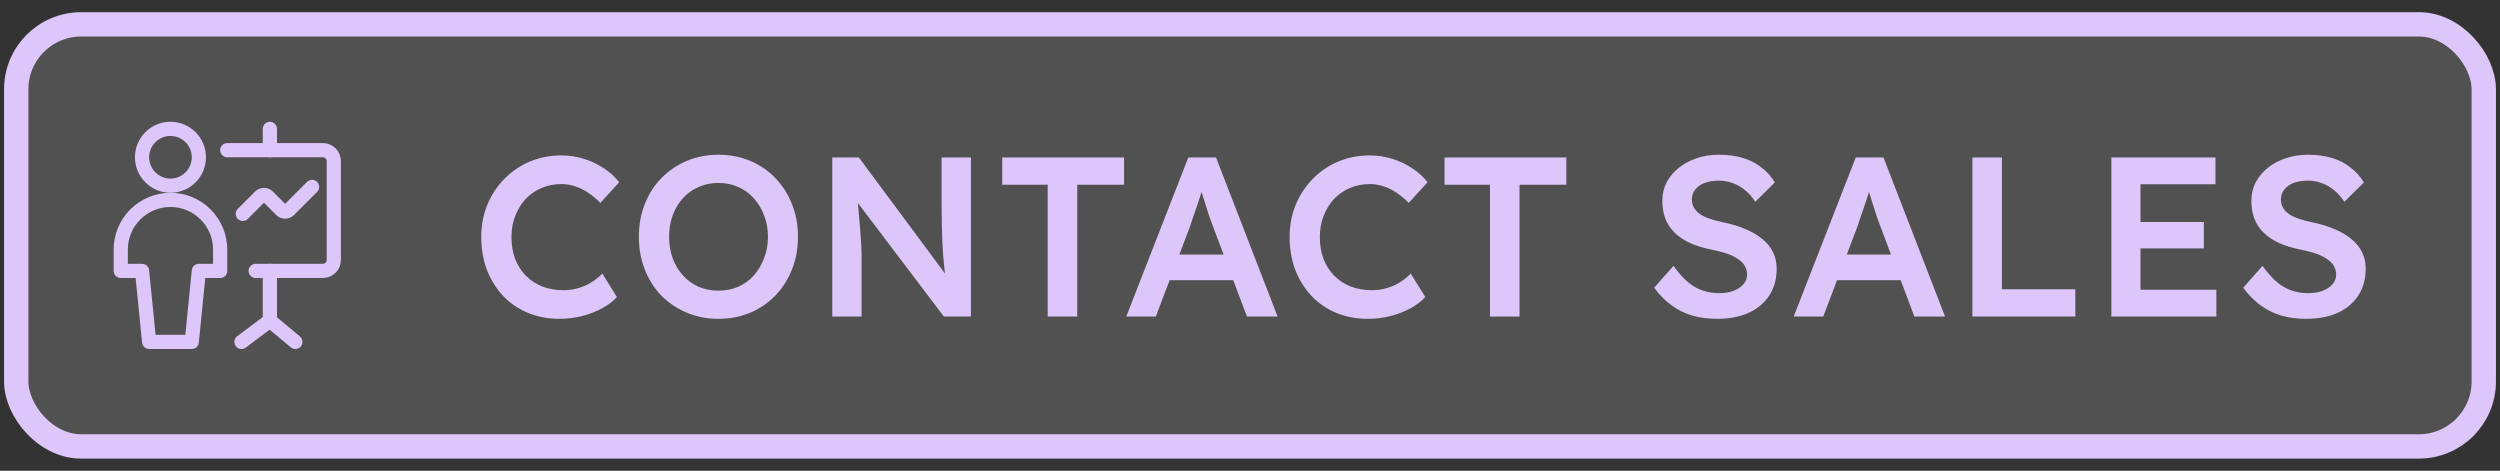 <svg xmlns="http://www.w3.org/2000/svg" width="154" height="29" viewBox="0 0 154 29" fill="none"><rect x="0" y="0" width="154" height="29" fill="#333333" stroke="none"/><rect x="1" y="1.5" width="152" height="26" rx="4" fill="white" fill-opacity="0.15"></rect><rect x="1" y="1.5" width="152" height="26" rx="4" stroke="#DDC6F9" stroke-width="1.5"></rect><g clip-path="url(#clip0_572_7748)"><path d="M16.625 7.938V9.25" stroke="#DDC6F9" stroke-width="0.875" stroke-linecap="round" stroke-linejoin="round"></path><path d="M14 9.25H19.892C20.07 9.251 20.241 9.323 20.367 9.45C20.492 9.576 20.563 9.748 20.562 9.926V16.011C20.563 16.19 20.492 16.361 20.367 16.488C20.241 16.615 20.07 16.686 19.892 16.688H15.75" stroke="#DDC6F9" stroke-width="0.875" stroke-linecap="round" stroke-linejoin="round"></path><path d="M14.957 13.173L16.023 12.108C16.086 12.045 16.172 12.01 16.261 12.01C16.35 12.01 16.436 12.045 16.499 12.108L17.325 12.936C17.389 12.999 17.474 13.034 17.563 13.034C17.653 13.034 17.738 12.999 17.801 12.936L19.223 11.514" stroke="#DDC6F9" stroke-width="0.875" stroke-linecap="round" stroke-linejoin="round"></path><path d="M16.625 16.688V19.75" stroke="#DDC6F9" stroke-width="0.875" stroke-linecap="round" stroke-linejoin="round"></path><path d="M16.625 19.75L14.875 21.062" stroke="#DDC6F9" stroke-width="0.875" stroke-linecap="round" stroke-linejoin="round"></path><path d="M16.625 19.75L18.195 21.062" stroke="#DDC6F9" stroke-width="0.875" stroke-linecap="round" stroke-linejoin="round"></path><path d="M8.75 9.688C8.75 10.152 8.934 10.597 9.263 10.925C9.591 11.253 10.036 11.438 10.5 11.438C10.964 11.438 11.409 11.253 11.737 10.925C12.066 10.597 12.25 10.152 12.25 9.688C12.25 9.223 12.066 8.778 11.737 8.45C11.409 8.122 10.964 7.938 10.5 7.938C10.036 7.938 9.591 8.122 9.263 8.45C8.934 8.778 8.75 9.223 8.75 9.688V9.688Z" stroke="#DDC6F9" stroke-width="0.875" stroke-linecap="round" stroke-linejoin="round"></path><path d="M13.562 15.375C13.562 14.563 13.24 13.784 12.665 13.21C12.091 12.635 11.312 12.312 10.5 12.312C9.688 12.312 8.909 12.635 8.334 13.21C7.76 13.784 7.438 14.563 7.438 15.375V16.688H8.75L9.188 21.062H11.812L12.25 16.688H13.562V15.375Z" stroke="#DDC6F9" stroke-width="0.875" stroke-linecap="round" stroke-linejoin="round"></path></g><path d="M34.474 19.64C33.765 19.64 33.116 19.519 32.528 19.276C31.94 19.033 31.431 18.688 31.002 18.24C30.573 17.783 30.237 17.246 29.994 16.63C29.761 16.005 29.644 15.323 29.644 14.586C29.644 13.877 29.77 13.219 30.022 12.612C30.274 12.005 30.624 11.473 31.072 11.016C31.52 10.559 32.043 10.204 32.64 9.952C33.237 9.7 33.886 9.574 34.586 9.574C35.062 9.574 35.524 9.644 35.972 9.784C36.42 9.924 36.831 10.12 37.204 10.372C37.577 10.615 37.89 10.899 38.142 11.226L36.98 12.5C36.737 12.248 36.485 12.038 36.224 11.87C35.972 11.693 35.706 11.562 35.426 11.478C35.155 11.385 34.875 11.338 34.586 11.338C34.157 11.338 33.751 11.417 33.368 11.576C32.995 11.735 32.668 11.959 32.388 12.248C32.117 12.537 31.903 12.883 31.744 13.284C31.585 13.676 31.506 14.115 31.506 14.6C31.506 15.095 31.581 15.543 31.73 15.944C31.889 16.345 32.108 16.691 32.388 16.98C32.677 17.269 33.018 17.493 33.41 17.652C33.811 17.801 34.25 17.876 34.726 17.876C35.034 17.876 35.333 17.834 35.622 17.75C35.911 17.666 36.177 17.549 36.42 17.4C36.672 17.241 36.901 17.059 37.106 16.854L38.002 18.296C37.778 18.548 37.479 18.777 37.106 18.982C36.733 19.187 36.313 19.351 35.846 19.472C35.389 19.584 34.931 19.64 34.474 19.64ZM44.254 19.64C43.554 19.64 42.906 19.514 42.308 19.262C41.711 19.01 41.188 18.66 40.74 18.212C40.302 17.755 39.961 17.218 39.718 16.602C39.476 15.986 39.354 15.314 39.354 14.586C39.354 13.858 39.476 13.186 39.718 12.57C39.961 11.954 40.302 11.422 40.74 10.974C41.188 10.517 41.711 10.162 42.308 9.91C42.906 9.658 43.554 9.532 44.254 9.532C44.964 9.532 45.617 9.658 46.214 9.91C46.812 10.162 47.33 10.517 47.768 10.974C48.207 11.431 48.548 11.968 48.79 12.584C49.033 13.191 49.154 13.858 49.154 14.586C49.154 15.305 49.033 15.972 48.79 16.588C48.548 17.204 48.207 17.741 47.768 18.198C47.33 18.655 46.812 19.01 46.214 19.262C45.617 19.514 44.964 19.64 44.254 19.64ZM44.254 17.904C44.702 17.904 45.108 17.825 45.472 17.666C45.846 17.498 46.168 17.265 46.438 16.966C46.709 16.658 46.919 16.303 47.068 15.902C47.227 15.501 47.306 15.062 47.306 14.586C47.306 14.11 47.227 13.671 47.068 13.27C46.919 12.869 46.709 12.519 46.438 12.22C46.168 11.912 45.846 11.679 45.472 11.52C45.108 11.352 44.702 11.268 44.254 11.268C43.816 11.268 43.41 11.352 43.036 11.52C42.663 11.679 42.341 11.907 42.07 12.206C41.8 12.505 41.59 12.855 41.44 13.256C41.291 13.657 41.216 14.101 41.216 14.586C41.216 15.062 41.291 15.505 41.44 15.916C41.59 16.317 41.8 16.667 42.07 16.966C42.341 17.265 42.663 17.498 43.036 17.666C43.41 17.825 43.816 17.904 44.254 17.904ZM51.268 19.5V9.7H52.906L58.59 17.358L58.282 17.414C58.245 17.153 58.212 16.887 58.184 16.616C58.156 16.336 58.128 16.047 58.1 15.748C58.081 15.449 58.062 15.137 58.044 14.81C58.035 14.483 58.025 14.143 58.016 13.788C58.007 13.424 58.002 13.041 58.002 12.64V9.7H59.808V19.5H58.142L52.43 11.954L52.794 11.856C52.84 12.379 52.878 12.827 52.906 13.2C52.943 13.564 52.971 13.881 52.99 14.152C53.008 14.413 53.023 14.633 53.032 14.81C53.05 14.987 53.06 15.151 53.06 15.3C53.069 15.44 53.074 15.575 53.074 15.706V19.5H51.268ZM64.538 19.5V11.38H61.738V9.7H69.242V11.38H66.358V19.5H64.538ZM69.378 19.5L73.2 9.7H74.908L78.702 19.5H76.812L74.712 13.928C74.665 13.816 74.6 13.639 74.516 13.396C74.441 13.153 74.357 12.892 74.264 12.612C74.17 12.323 74.086 12.057 74.012 11.814C73.937 11.562 73.881 11.38 73.844 11.268L74.194 11.254C74.138 11.441 74.072 11.651 73.998 11.884C73.923 12.117 73.844 12.36 73.76 12.612C73.676 12.864 73.592 13.107 73.508 13.34C73.433 13.573 73.363 13.783 73.298 13.97L71.198 19.5H69.378ZM71.114 17.26L71.744 15.678H76.21L76.882 17.26H71.114ZM84.27 19.64C83.56 19.64 82.912 19.519 82.324 19.276C81.736 19.033 81.227 18.688 80.798 18.24C80.368 17.783 80.032 17.246 79.79 16.63C79.556 16.005 79.44 15.323 79.44 14.586C79.44 13.877 79.566 13.219 79.818 12.612C80.07 12.005 80.42 11.473 80.868 11.016C81.316 10.559 81.838 10.204 82.436 9.952C83.033 9.7 83.682 9.574 84.382 9.574C84.858 9.574 85.32 9.644 85.768 9.784C86.216 9.924 86.626 10.12 87 10.372C87.373 10.615 87.686 10.899 87.938 11.226L86.776 12.5C86.533 12.248 86.281 12.038 86.02 11.87C85.768 11.693 85.502 11.562 85.222 11.478C84.951 11.385 84.671 11.338 84.382 11.338C83.952 11.338 83.546 11.417 83.164 11.576C82.79 11.735 82.464 11.959 82.184 12.248C81.913 12.537 81.698 12.883 81.54 13.284C81.381 13.676 81.302 14.115 81.302 14.6C81.302 15.095 81.376 15.543 81.526 15.944C81.684 16.345 81.904 16.691 82.184 16.98C82.473 17.269 82.814 17.493 83.206 17.652C83.607 17.801 84.046 17.876 84.522 17.876C84.83 17.876 85.128 17.834 85.418 17.75C85.707 17.666 85.973 17.549 86.216 17.4C86.468 17.241 86.696 17.059 86.902 16.854L87.798 18.296C87.574 18.548 87.275 18.777 86.902 18.982C86.528 19.187 86.108 19.351 85.642 19.472C85.184 19.584 84.727 19.64 84.27 19.64ZM91.782 19.5V11.38H88.982V9.7H96.486V11.38H93.602V19.5H91.782ZM105.774 19.64C105.205 19.64 104.682 19.57 104.206 19.43C103.73 19.281 103.301 19.061 102.918 18.772C102.536 18.483 102.195 18.133 101.896 17.722L103.086 16.378C103.544 17.013 103.992 17.451 104.43 17.694C104.869 17.937 105.364 18.058 105.914 18.058C106.232 18.058 106.521 18.011 106.782 17.918C107.044 17.815 107.249 17.68 107.398 17.512C107.548 17.335 107.622 17.134 107.622 16.91C107.622 16.751 107.59 16.607 107.524 16.476C107.468 16.336 107.38 16.215 107.258 16.112C107.137 16 106.988 15.897 106.81 15.804C106.633 15.711 106.432 15.631 106.208 15.566C105.984 15.501 105.737 15.44 105.466 15.384C104.953 15.281 104.505 15.146 104.122 14.978C103.74 14.801 103.418 14.586 103.156 14.334C102.895 14.073 102.704 13.783 102.582 13.466C102.461 13.139 102.4 12.771 102.4 12.36C102.4 11.949 102.489 11.571 102.666 11.226C102.853 10.881 103.105 10.582 103.422 10.33C103.74 10.078 104.108 9.882 104.528 9.742C104.948 9.602 105.401 9.532 105.886 9.532C106.437 9.532 106.927 9.597 107.356 9.728C107.795 9.859 108.178 10.055 108.504 10.316C108.84 10.568 109.116 10.876 109.33 11.24L108.126 12.43C107.94 12.141 107.73 11.903 107.496 11.716C107.263 11.52 107.011 11.375 106.74 11.282C106.47 11.179 106.185 11.128 105.886 11.128C105.55 11.128 105.256 11.175 105.004 11.268C104.762 11.361 104.57 11.497 104.43 11.674C104.29 11.842 104.22 12.047 104.22 12.29C104.22 12.477 104.262 12.645 104.346 12.794C104.43 12.934 104.547 13.06 104.696 13.172C104.855 13.284 105.056 13.382 105.298 13.466C105.541 13.55 105.816 13.625 106.124 13.69C106.638 13.793 107.1 13.933 107.51 14.11C107.921 14.278 108.271 14.483 108.56 14.726C108.85 14.959 109.069 15.23 109.218 15.538C109.368 15.837 109.442 16.173 109.442 16.546C109.442 17.19 109.288 17.745 108.98 18.212C108.682 18.669 108.257 19.024 107.706 19.276C107.156 19.519 106.512 19.64 105.774 19.64ZM110.492 19.5L114.314 9.7H116.022L119.816 19.5H117.926L115.826 13.928C115.779 13.816 115.714 13.639 115.63 13.396C115.555 13.153 115.471 12.892 115.378 12.612C115.284 12.323 115.2 12.057 115.126 11.814C115.051 11.562 114.995 11.38 114.958 11.268L115.308 11.254C115.252 11.441 115.186 11.651 115.112 11.884C115.037 12.117 114.958 12.36 114.874 12.612C114.79 12.864 114.706 13.107 114.622 13.34C114.547 13.573 114.477 13.783 114.412 13.97L112.312 19.5H110.492ZM112.228 17.26L112.858 15.678H117.324L117.996 17.26H112.228ZM121.499 19.5V9.7H123.319V17.82H127.841V19.5H121.499ZM130.061 19.5V9.7H136.473V11.352H131.853V17.848H136.529V19.5H130.061ZM130.901 15.3V13.676H135.759V15.3H130.901ZM142.059 19.64C141.49 19.64 140.967 19.57 140.491 19.43C140.015 19.281 139.586 19.061 139.203 18.772C138.82 18.483 138.48 18.133 138.181 17.722L139.371 16.378C139.828 17.013 140.276 17.451 140.715 17.694C141.154 17.937 141.648 18.058 142.199 18.058C142.516 18.058 142.806 18.011 143.067 17.918C143.328 17.815 143.534 17.68 143.683 17.512C143.832 17.335 143.907 17.134 143.907 16.91C143.907 16.751 143.874 16.607 143.809 16.476C143.753 16.336 143.664 16.215 143.543 16.112C143.422 16 143.272 15.897 143.095 15.804C142.918 15.711 142.717 15.631 142.493 15.566C142.269 15.501 142.022 15.44 141.751 15.384C141.238 15.281 140.79 15.146 140.407 14.978C140.024 14.801 139.702 14.586 139.441 14.334C139.18 14.073 138.988 13.783 138.867 13.466C138.746 13.139 138.685 12.771 138.685 12.36C138.685 11.949 138.774 11.571 138.951 11.226C139.138 10.881 139.39 10.582 139.707 10.33C140.024 10.078 140.393 9.882 140.813 9.742C141.233 9.602 141.686 9.532 142.171 9.532C142.722 9.532 143.212 9.597 143.641 9.728C144.08 9.859 144.462 10.055 144.789 10.316C145.125 10.568 145.4 10.876 145.615 11.24L144.411 12.43C144.224 12.141 144.014 11.903 143.781 11.716C143.548 11.52 143.296 11.375 143.025 11.282C142.754 11.179 142.47 11.128 142.171 11.128C141.835 11.128 141.541 11.175 141.289 11.268C141.046 11.361 140.855 11.497 140.715 11.674C140.575 11.842 140.505 12.047 140.505 12.29C140.505 12.477 140.547 12.645 140.631 12.794C140.715 12.934 140.832 13.06 140.981 13.172C141.14 13.284 141.34 13.382 141.583 13.466C141.826 13.55 142.101 13.625 142.409 13.69C142.922 13.793 143.384 13.933 143.795 14.11C144.206 14.278 144.556 14.483 144.845 14.726C145.134 14.959 145.354 15.23 145.503 15.538C145.652 15.837 145.727 16.173 145.727 16.546C145.727 17.19 145.573 17.745 145.265 18.212C144.966 18.669 144.542 19.024 143.991 19.276C143.44 19.519 142.796 19.64 142.059 19.64Z" fill="#DDC6F9"></path><defs><clipPath id="clip0_572_7748"><rect width="14" height="14" fill="white" transform="translate(7 7.5)"></rect></clipPath></defs></svg>